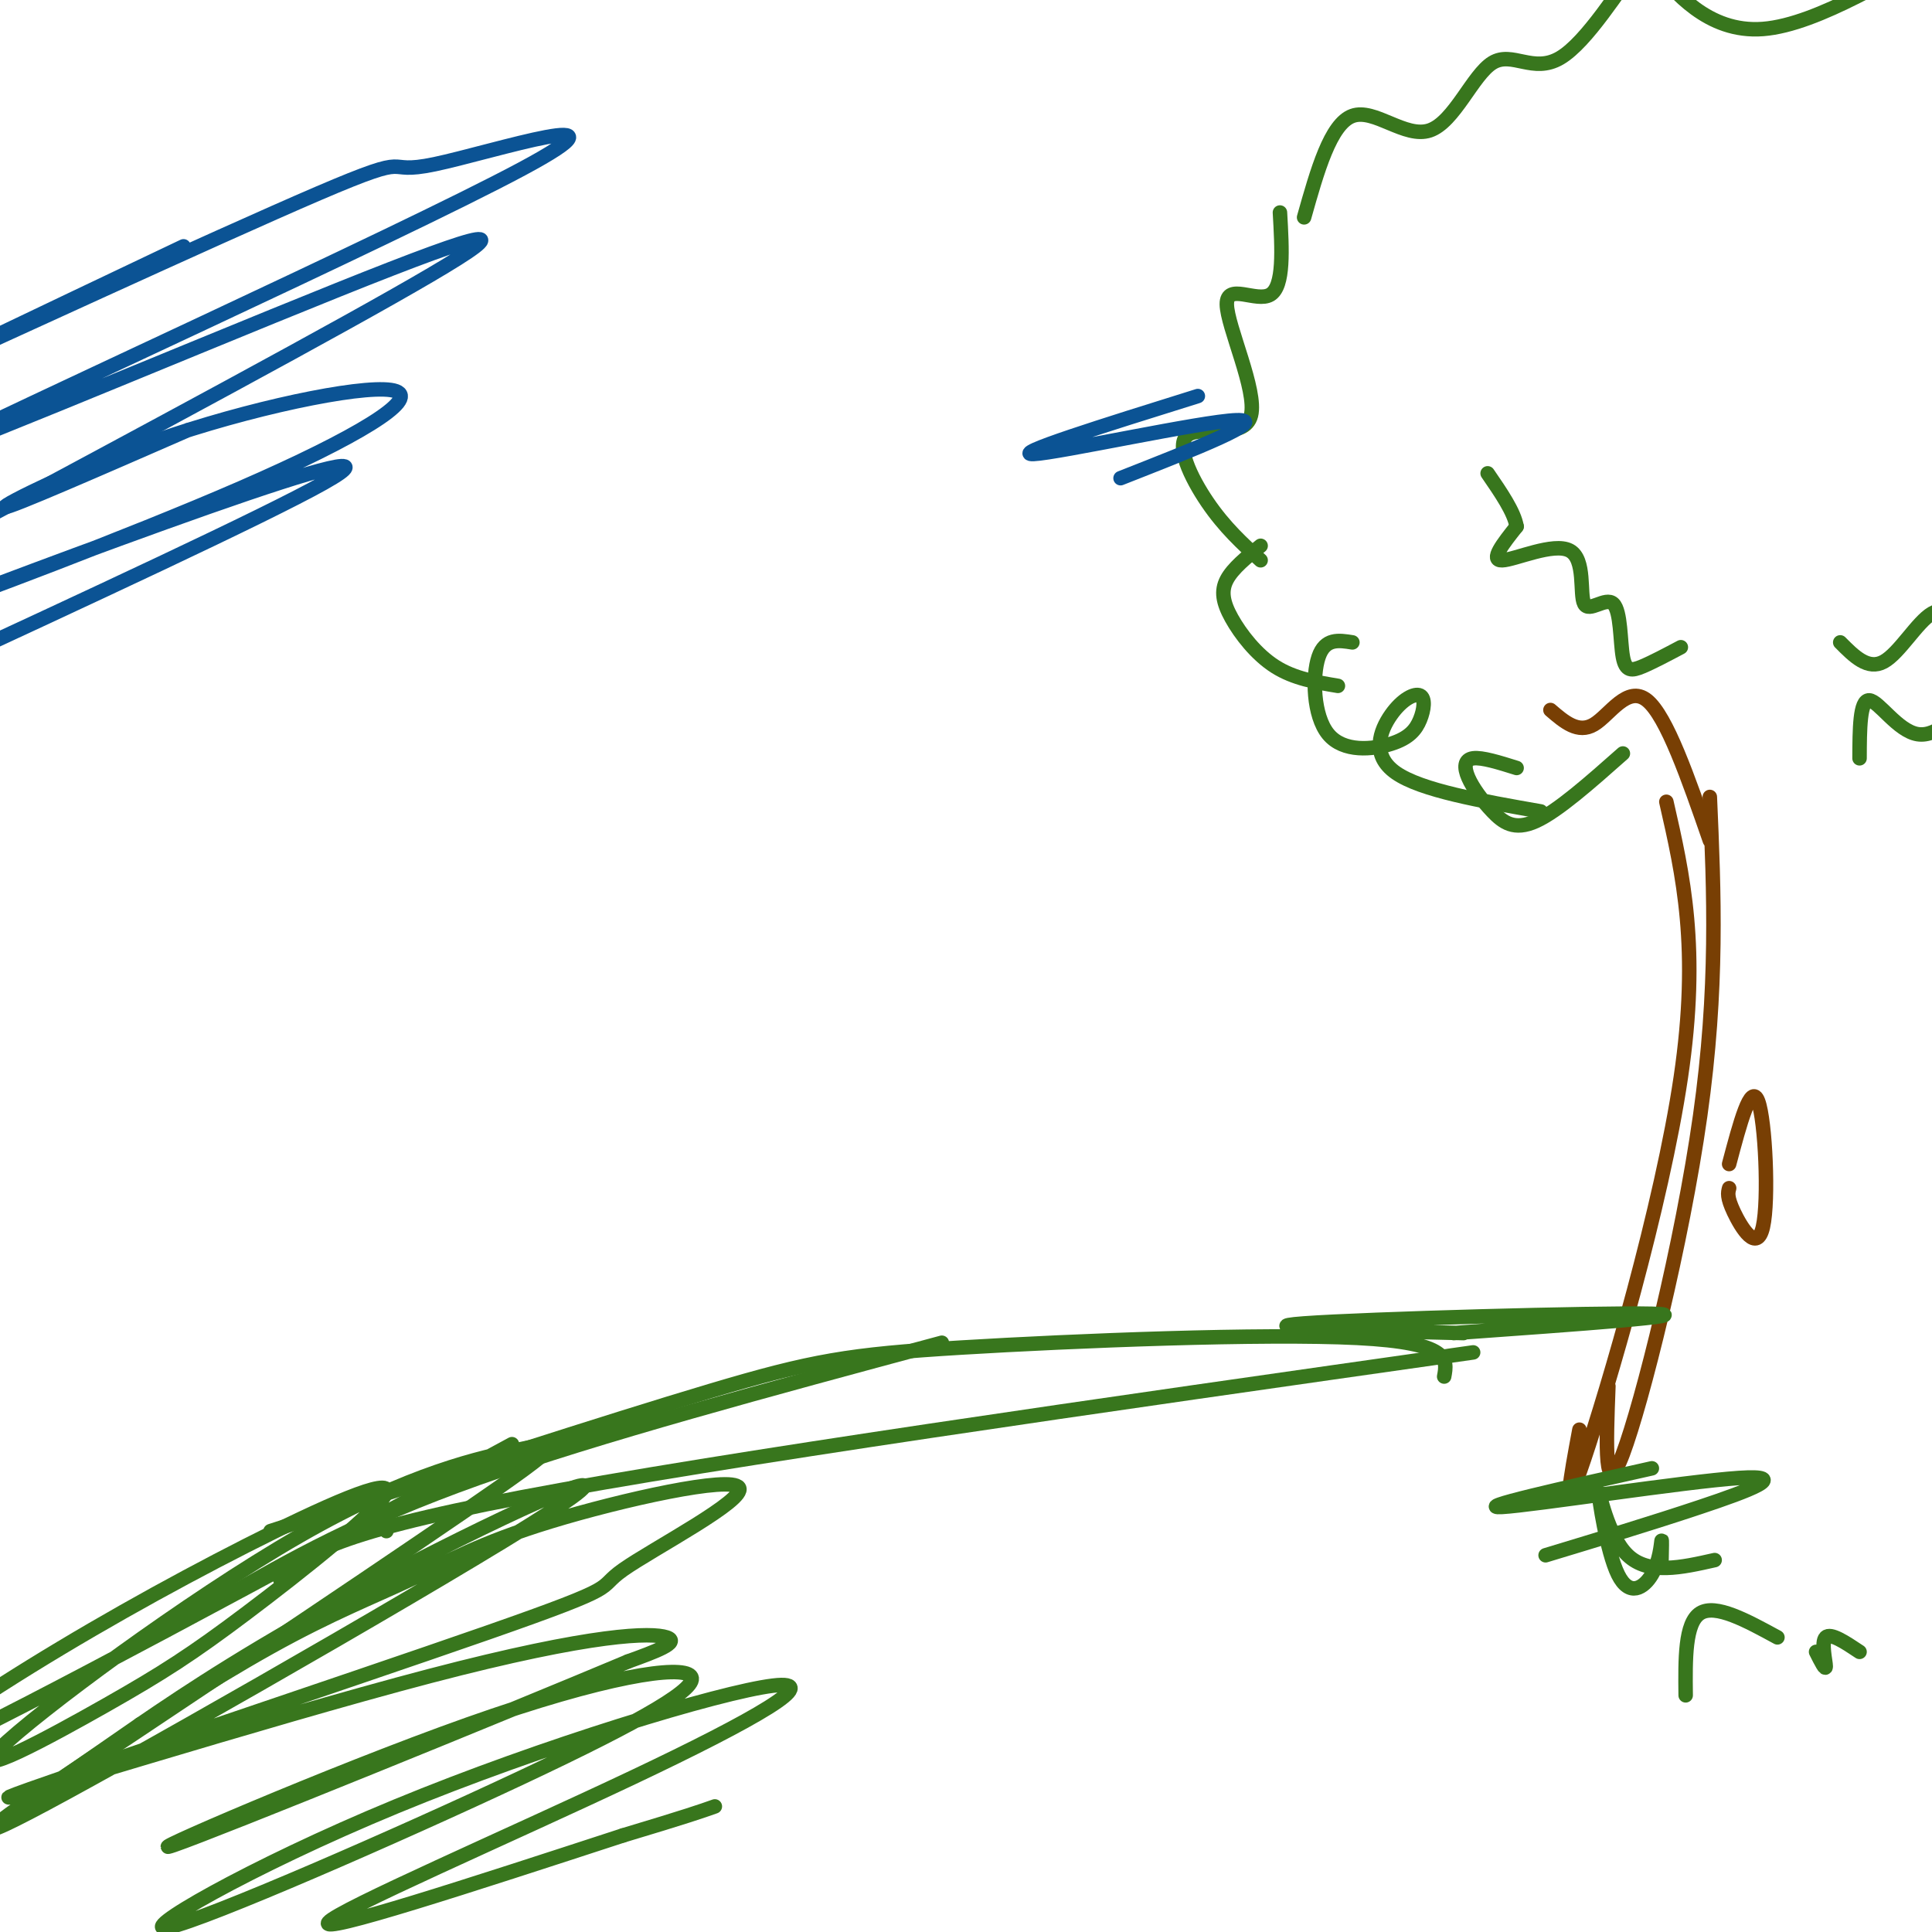 <svg viewBox='0 0 400 400' version='1.1' xmlns='http://www.w3.org/2000/svg' xmlns:xlink='http://www.w3.org/1999/xlink'><g fill='none' stroke='rgb(120,63,4)' stroke-width='3' stroke-linecap='round' stroke-linejoin='round'><path d='M345,166c3.467,15.156 6.933,30.311 3,57c-3.933,26.689 -15.267,64.911 -20,79c-4.733,14.089 -2.867,4.044 -1,-6'/><path d='M354,165c0.867,19.778 1.733,39.556 -2,66c-3.733,26.444 -12.067,59.556 -16,70c-3.933,10.444 -3.467,-1.778 -3,-14'/><path d='M354,174c-4.467,-12.867 -8.933,-25.733 -13,-29c-4.067,-3.267 -7.733,3.067 -11,5c-3.267,1.933 -6.133,-0.533 -9,-3'/></g>
<g fill='none' stroke='rgb(56,118,29)' stroke-width='3' stroke-linecap='round' stroke-linejoin='round'><path d='M348,134c-2.938,1.557 -5.877,3.115 -8,4c-2.123,0.885 -3.432,1.098 -4,-2c-0.568,-3.098 -0.395,-9.507 -2,-11c-1.605,-1.493 -4.987,1.930 -6,0c-1.013,-1.930 0.343,-9.212 -3,-11c-3.343,-1.788 -11.384,1.918 -14,2c-2.616,0.082 0.192,-3.459 3,-7'/><path d='M314,109c-0.500,-3.000 -3.250,-7.000 -6,-11'/><path d='M336,156c-6.734,5.967 -13.467,11.933 -18,14c-4.533,2.067 -6.864,0.234 -9,-2c-2.136,-2.234 -4.075,-4.871 -5,-7c-0.925,-2.129 -0.836,-3.751 1,-4c1.836,-0.249 5.418,0.876 9,2'/><path d='M319,168c-12.390,-2.175 -24.780,-4.349 -30,-8c-5.220,-3.651 -3.269,-8.778 -1,-12c2.269,-3.222 4.855,-4.538 6,-4c1.145,0.538 0.848,2.932 0,5c-0.848,2.068 -2.248,3.812 -6,5c-3.752,1.188 -9.856,1.820 -13,-2c-3.144,-3.820 -3.327,-12.091 -2,-16c1.327,-3.909 4.163,-3.454 7,-3'/><path d='M277,142c-4.548,-0.756 -9.095,-1.512 -13,-4c-3.905,-2.488 -7.167,-6.708 -9,-10c-1.833,-3.292 -2.238,-5.655 -1,-8c1.238,-2.345 4.119,-4.673 7,-7'/><path d='M261,116c-3.743,-3.418 -7.485,-6.836 -11,-12c-3.515,-5.164 -6.801,-12.074 -4,-14c2.801,-1.926 11.689,1.133 13,-4c1.311,-5.133 -4.955,-18.459 -5,-23c-0.045,-4.541 6.130,-0.297 9,-2c2.870,-1.703 2.435,-9.351 2,-17'/><path d='M270,45c2.728,-9.673 5.456,-19.346 10,-21c4.544,-1.654 10.906,4.712 16,3c5.094,-1.712 8.922,-11.500 13,-14c4.078,-2.500 8.406,2.288 14,-1c5.594,-3.288 12.456,-14.654 16,-19c3.544,-4.346 3.772,-1.673 4,1'/><path d='M343,-6c3.544,3.826 10.404,12.892 22,12c11.596,-0.892 27.930,-11.740 37,-16c9.070,-4.260 10.877,-1.931 12,0c1.123,1.931 1.561,3.466 2,5'/><path d='M385,157c0.022,-6.044 0.044,-12.089 2,-12c1.956,0.089 5.844,6.311 10,7c4.156,0.689 8.578,-4.156 13,-9'/><path d='M381,133c2.867,2.889 5.733,5.778 9,4c3.267,-1.778 6.933,-8.222 10,-10c3.067,-1.778 5.533,1.111 8,4'/><path d='M305,280c-77.917,11.083 -155.833,22.167 -197,30c-41.167,7.833 -45.583,12.417 -50,17'/><path d='M299,285c0.661,-3.512 1.321,-7.024 -18,-8c-19.321,-0.976 -58.625,0.583 -82,2c-23.375,1.417 -30.821,2.690 -52,9c-21.179,6.310 -56.089,17.655 -91,29'/><path d='M195,278c-35.583,9.583 -71.167,19.167 -96,28c-24.833,8.833 -38.917,16.917 -53,25'/><path d='M80,317c0.000,0.000 0.000,0.000 0,0'/><path d='M106,299c-50.508,27.355 -101.015,54.710 -119,63c-17.985,8.290 -3.447,-2.485 13,-13c16.447,-10.515 34.803,-20.769 51,-29c16.197,-8.231 30.234,-14.439 29,-11c-1.234,3.439 -17.739,16.523 -29,25c-11.261,8.477 -17.278,12.346 -29,19c-11.722,6.654 -29.149,16.094 -22,9c7.149,-7.094 38.874,-30.721 62,-44c23.126,-13.279 37.652,-16.209 46,-18c8.348,-1.791 10.517,-2.444 -12,13c-22.517,15.444 -69.719,46.984 -85,57c-15.281,10.016 1.360,-1.492 18,-13'/><path d='M29,357c9.601,-6.587 24.603,-16.554 48,-29c23.397,-12.446 55.189,-27.370 40,-17c-15.189,10.370 -77.360,46.034 -103,60c-25.640,13.966 -14.749,6.232 -1,-3c13.749,-9.232 30.354,-19.963 43,-27c12.646,-7.037 21.332,-10.379 29,-14c7.668,-3.621 14.319,-7.520 29,-12c14.681,-4.480 37.391,-9.540 39,-7c1.609,2.540 -17.885,12.681 -24,17c-6.115,4.319 1.149,2.818 -28,13c-29.149,10.182 -94.710,32.049 -99,34c-4.290,1.951 52.691,-16.013 87,-25c34.309,-8.987 45.945,-8.996 49,-8c3.055,0.996 -2.473,2.998 -8,5'/><path d='M130,344c-25.423,10.685 -84.981,34.898 -94,38c-9.019,3.102 32.500,-14.908 61,-25c28.500,-10.092 43.981,-12.267 46,-10c2.019,2.267 -9.425,8.976 -35,21c-25.575,12.024 -65.283,29.362 -73,31c-7.717,1.638 16.556,-12.426 47,-25c30.444,-12.574 67.057,-23.659 78,-25c10.943,-1.341 -3.785,7.062 -29,19c-25.215,11.938 -60.919,27.411 -63,30c-2.081,2.589 29.459,-7.705 61,-18'/><path d='M129,380c13.333,-4.000 16.167,-5.000 19,-6'/><path d='M303,276c-22.844,-0.533 -45.689,-1.067 -33,-2c12.689,-0.933 60.911,-2.267 72,-2c11.089,0.267 -14.956,2.133 -41,4'/><path d='M342,304c-18.690,4.179 -37.381,8.357 -31,8c6.381,-0.357 37.833,-5.250 49,-6c11.167,-0.750 2.048,2.643 -8,6c-10.048,3.357 -21.024,6.679 -32,10'/><path d='M355,323c-6.859,1.549 -13.719,3.097 -18,-1c-4.281,-4.097 -5.984,-13.841 -6,-13c-0.016,0.841 1.656,12.267 4,17c2.344,4.733 5.362,2.774 7,0c1.638,-2.774 1.897,-6.364 2,-7c0.103,-0.636 0.052,1.682 0,4'/><path d='M349,351c-0.083,-7.500 -0.167,-15.000 3,-17c3.167,-2.000 9.583,1.500 16,5'/><path d='M376,342c1.000,2.000 2.000,4.000 2,3c0.000,-1.000 -1.000,-5.000 0,-6c1.000,-1.000 4.000,1.000 7,3'/></g>
<g fill='none' stroke='rgb(11,83,148)' stroke-width='3' stroke-linecap='round' stroke-linejoin='round'><path d='M39,89c-18.526,8.087 -37.053,16.175 -38,16c-0.947,-0.175 15.685,-8.611 35,-15c19.315,-6.389 41.314,-10.730 46,-9c4.686,1.730 -7.940,9.530 -32,20c-24.060,10.470 -59.552,23.611 -61,24c-1.448,0.389 31.149,-11.972 54,-20c22.851,-8.028 35.958,-11.722 24,-5c-11.958,6.722 -48.979,23.861 -86,41'/><path d='M38,51c-31.834,15.132 -63.667,30.265 -54,26c9.667,-4.265 60.835,-27.927 82,-37c21.165,-9.073 12.327,-3.559 24,-6c11.673,-2.441 43.857,-12.839 18,1c-25.857,13.839 -109.756,51.916 -121,58c-11.244,6.084 50.165,-19.823 83,-33c32.835,-13.177 37.096,-13.622 19,-3c-18.096,10.622 -58.548,32.311 -99,54'/><path d='M248,82c-19.556,6.111 -39.111,12.222 -34,12c5.111,-0.222 34.889,-6.778 42,-7c7.111,-0.222 -8.444,5.889 -24,12'/></g>
<g fill='none' stroke='rgb(120,63,4)' stroke-width='3' stroke-linecap='round' stroke-linejoin='round'><path d='M358,241c2.250,-8.494 4.500,-16.988 6,-13c1.500,3.988 2.250,20.458 1,26c-1.250,5.542 -4.500,0.155 -6,-3c-1.500,-3.155 -1.250,-4.077 -1,-5'/></g>
</svg>